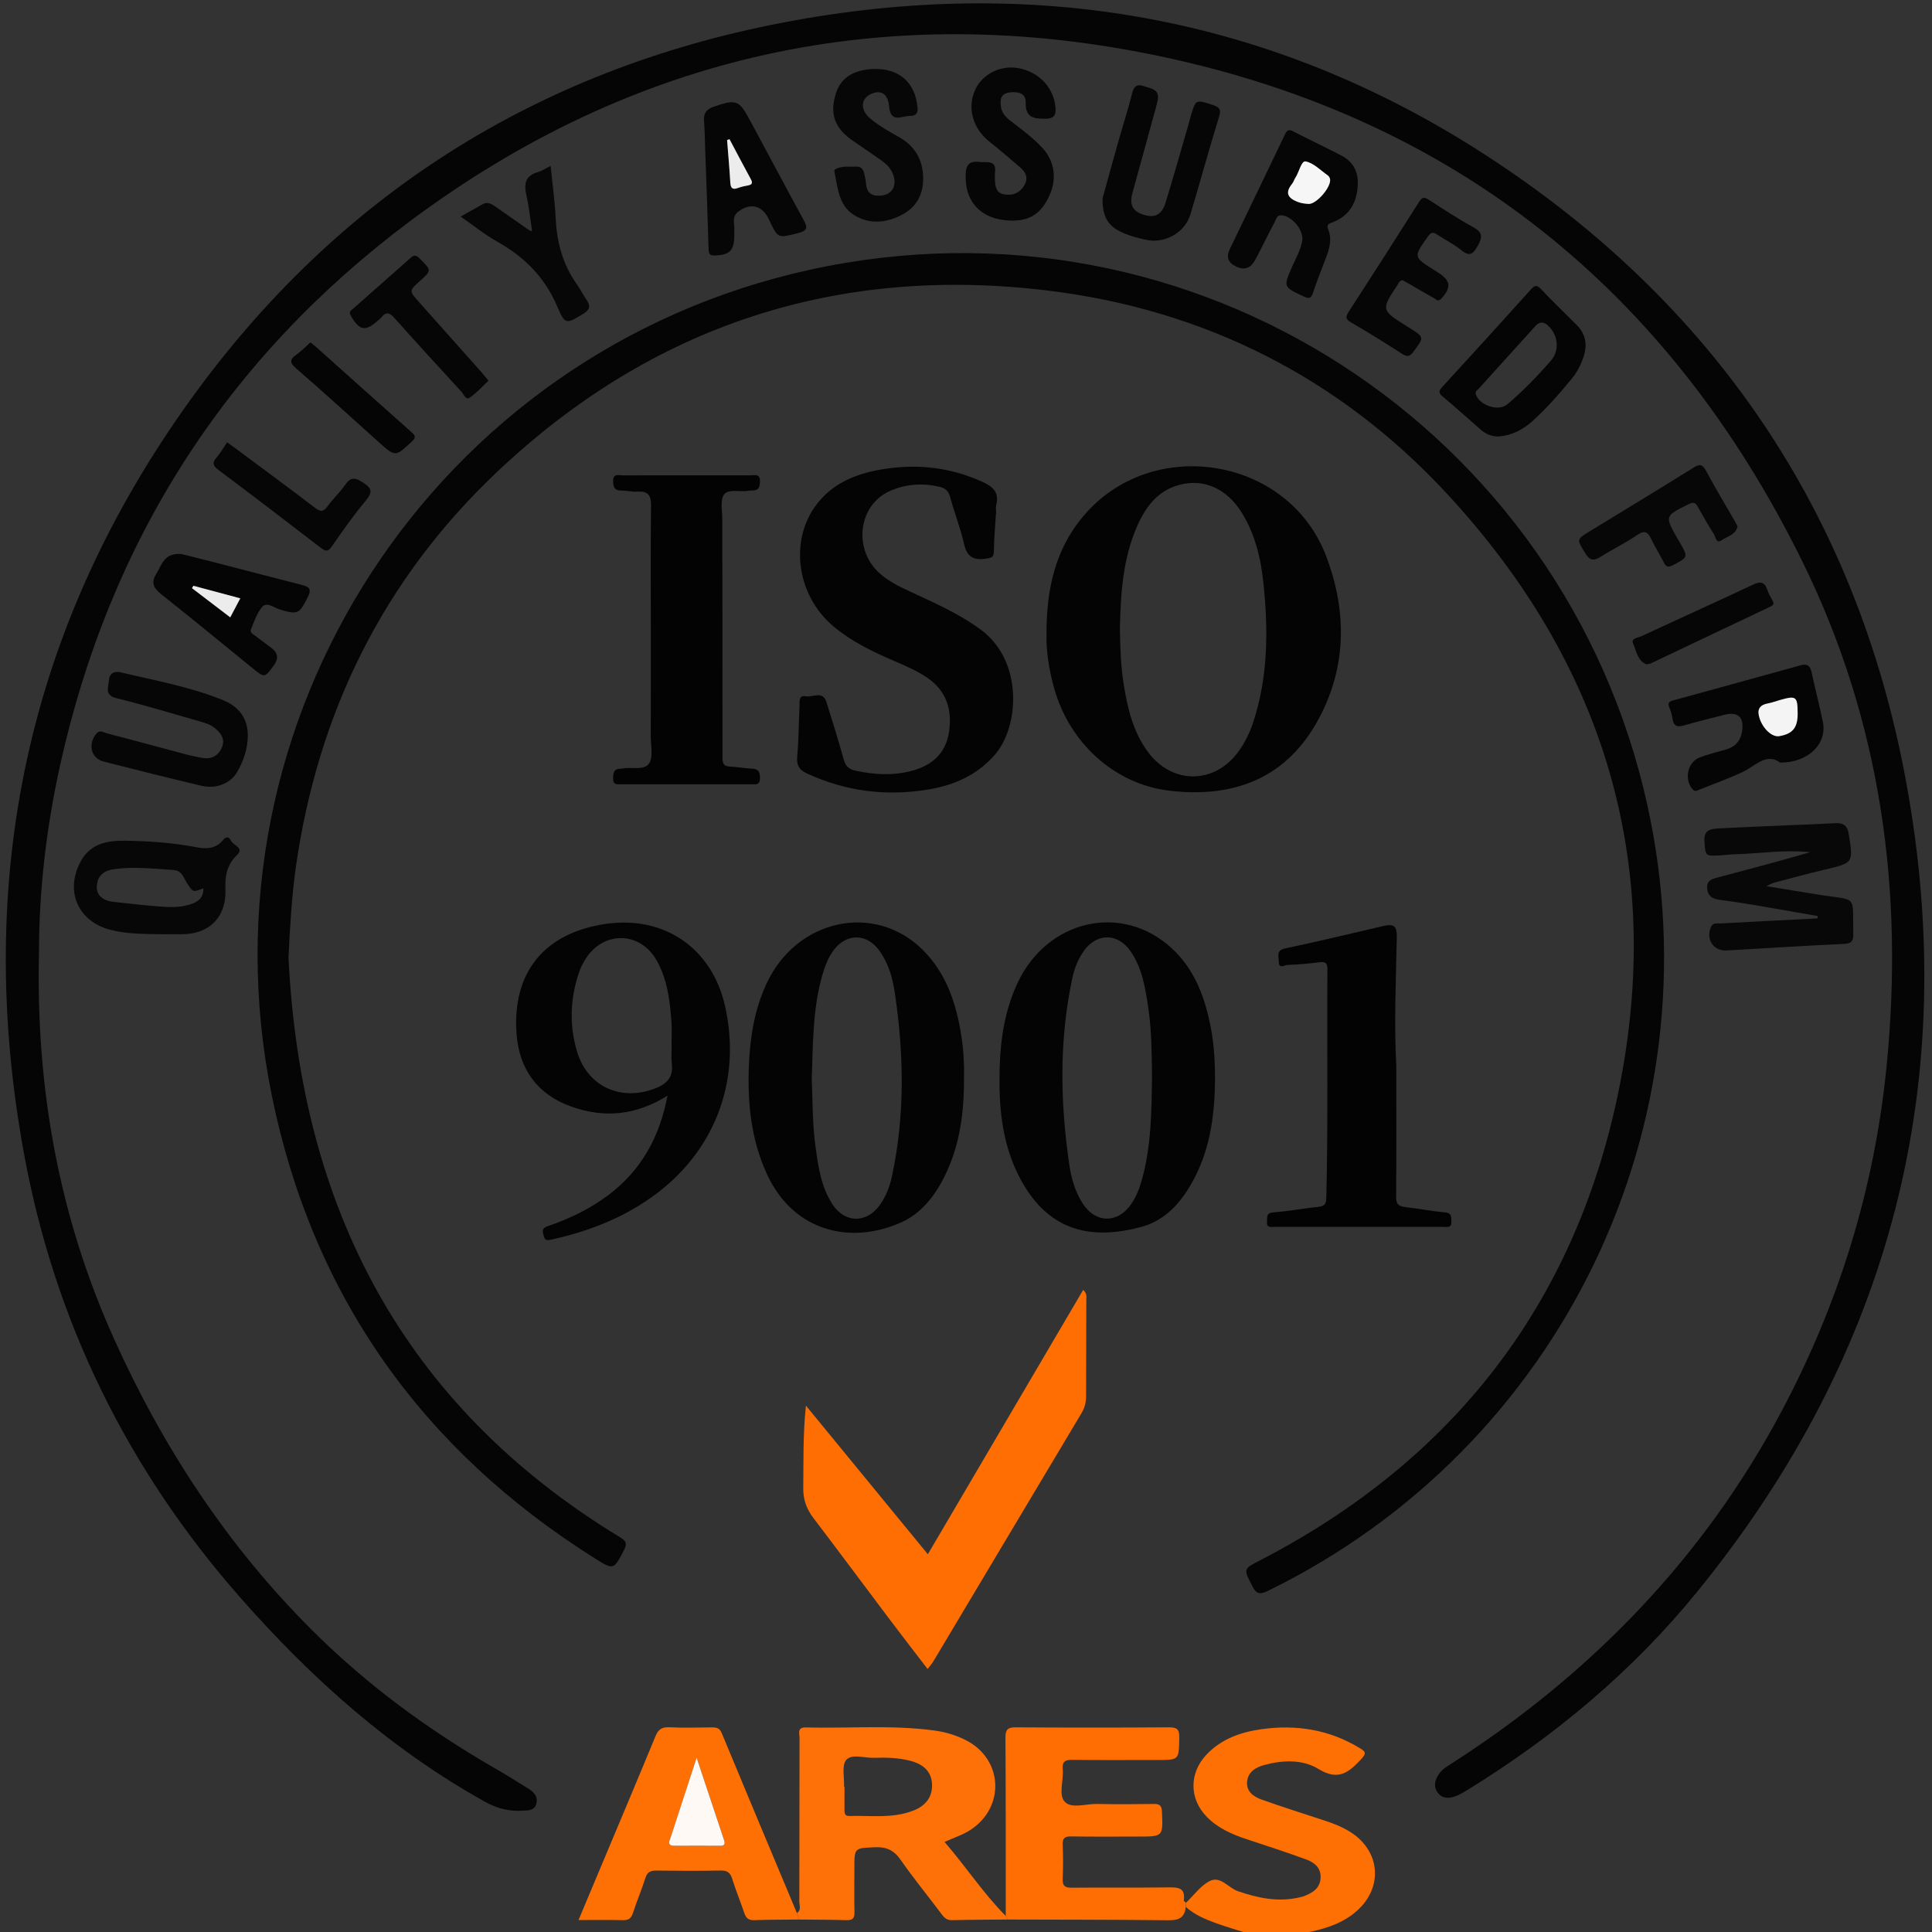 <svg xml:space="preserve" style="enable-background:new 0 0 800 800;" viewBox="0 0 800 800" y="0px" x="0px" xmlns:xlink="http://www.w3.org/1999/xlink" xmlns="http://www.w3.org/2000/svg" id="图层_1" version="1.1">
<rect x="0" y="0" width="800" height="800" fill="#333333" stroke="none"/>
<style type="text/css">
	.st0{fill:#FE6F04;}
	.st1{fill:#050505;}
	.st2{fill:#040404;}
	.st3{fill:#FE6E03;}
	.st4{fill:#FE7108;}
	.st5{fill:#030303;}
	.st6{fill:#080808;}
	.st7{fill:#070707;}
	.st8{fill:#060606;}
	.st9{fill:#FEF9F5;}
	.st10{fill:#F6F6F6;}
	.st11{fill:#F4F4F4;}
	.st12{fill:#ECECEC;}
</style>
<g>
	<path d="M517.96,800.96c-4.86-1.54-9.78-2.93-14.58-4.67c-4.42-1.6-8.76-3.47-12.35-6.65
		c0.02-0.58,0.05-1.17,0.07-1.75c3.24-3.08,6.02-7.06,9.83-9c4.44-2.26,7.72,2.88,11.73,4.24c8.32,2.83,16.6,4.58,25.35,2.55
		c0.62-0.14,1.26-0.25,1.85-0.48c3.56-1.39,6.73-3.19,6.97-7.6c0.23-4.3-2.71-6.45-6.08-7.68c-8.08-2.96-16.28-5.62-24.46-8.32
		c-6.12-2.02-11.94-4.56-16.55-9.25c-7.37-7.49-7.38-18.18-0.15-25.81c6.15-6.48,14.06-9.27,22.58-10.49
		c14.52-2.07,28.3,0.11,40.99,7.87c2.22,1.36,2.76,2.06,0.54,4.44c-5.16,5.53-9.49,9.23-17.78,4.12c-6.5-4.01-14.74-3.72-22.41-1.64
		c-3.59,0.97-6.72,2.87-7.11,6.88c-0.4,4.23,2.81,6.32,6.2,7.52c8.56,3.03,17.22,5.78,25.86,8.61c3.81,1.24,7.51,2.7,10.89,4.87
		c12.25,7.86,13.41,22.83,2.53,32.5c-5.56,4.94-12.32,7.21-19.42,8.73c-0.87,0.19-1.98-0.19-2.45,1
		C532.67,800.96,525.31,800.96,517.96,800.96z" class="st0"></path>
	<path d="M16.15,393.92c-1.39,56.87,8.36,109.96,30.97,160.26c20.26,45.06,47.06,85.95,82.23,120.98
		c22.43,22.34,47.7,40.95,75.08,56.76c4.84,2.79,9.57,5.75,14.33,8.69c2.29,1.42,4.08,3.24,3.33,6.25c-0.72,2.9-3.38,2.74-5.47,2.9
		c-5.52,0.4-10.66-0.86-15.6-3.59c-39.19-21.76-72-51.09-101.47-84.59c-46.69-53.06-76.87-114.43-89.58-183.7
		c-20.82-113.47,1.05-218.13,68.85-312.28c60.93-84.61,143.41-136.63,245-156.18c103.63-19.94,201.95-3.15,291.29,54.75
		c94.42,61.19,153.4,147.97,173.97,258.43c23.24,124.82-5.93,237.8-86.37,336.59c-26.85,32.98-59.22,59.97-95.45,82.23
		c-1.49,0.91-3.04,1.8-4.67,2.39c-2.72,0.98-5.49,1.01-7.34-1.63c-1.8-2.56-1.03-5.2,0.58-7.59c1.47-2.18,3.76-3.39,5.91-4.78
		c57.35-36.99,103.55-84.68,135.75-145.02c23.79-44.59,38.59-92.23,43.66-142.82c7.33-73.04-2.29-143.37-34.8-209.41
		C691.12,120.36,602.44,48.91,479.98,23.21c-112.95-23.7-217.64-0.79-310.29,68.44C93.78,148.38,45.33,224.1,24.81,317.23
		C19.11,343.11,16.16,369.2,16.15,393.92z" class="st1"></path>
	<path d="M119.46,396.47c5.05,103.26,47.23,185.33,137.24,240.05c2.53,1.54,3.13,2.55,1.67,5.36
		c-4.29,8.2-4.19,8.35-12.16,3.34c-71.52-45.02-116.83-108.85-133.67-191.65C80.88,297.95,180.09,145.78,335.3,111.71
		c159.22-34.94,312.59,66.24,346.84,221.66c29.08,131.98-35.56,265.89-157.02,325.32c-3.1,1.52-4.73,1.71-6.54-1.86
		c-3.7-7.29-3.9-7.05,3.25-10.76c79.69-41.23,130.11-105.93,148.23-193.49c19.61-94.7-5.86-178.38-71.6-248.89
		c-44.12-47.32-99.45-75.22-163.52-83.24c-87.85-10.99-164.97,14.16-229.37,75.2c-46.8,44.36-73.94,99.41-83.05,163.32
		C120.77,371.35,120.09,383.78,119.46,396.47z" class="st1"></path>
	<path d="M433.33,262.81c-0.06-19.28,3.78-35.35,15.07-48.88c28.35-33.96,84.96-25,100.71,16.3
		c8.95,23.45,8.53,47.35-4.18,69.43c-13.41,23.29-35.06,30.84-60.9,27.72c-22.45-2.72-41.13-19.56-47.54-42.42
		C434.28,277.06,433.15,269.01,433.33,262.81z M463.73,260.28c0.11,7.67,0.35,15.35,1.55,22.94c1.58,9.98,3.87,19.79,10.03,28.11
		c10.1,13.66,27.72,13.49,37.61-0.26c2.72-3.79,4.7-7.95,6.14-12.38c6.03-18.62,6.11-37.7,4.14-56.88
		c-1.07-10.38-3.41-20.49-9.01-29.52c-6.18-9.96-15.76-14.29-26-11.48c-8.74,2.4-13.72,8.94-17.21,16.8
		C464.95,231.2,464.04,245.7,463.73,260.28z" class="st2"></path>
	<path d="M412.38,212.84c-0.3,5.1-0.79,10.21-0.82,15.31c-0.02,2.71-1.2,2.88-3.43,3.2c-5.09,0.73-7.76-0.82-8.94-6.14
		c-1.45-6.52-3.99-12.8-5.72-19.27c-0.68-2.53-1.89-3.78-4.33-4.35c-7.08-1.65-14-1.22-20.63,1.71c-13.13,5.8-15.39,24.1-4.3,34.07
		c3.73,3.35,8.17,5.52,12.67,7.6c10.11,4.69,20.3,9.14,29.38,15.87c17.41,12.9,16.03,40.13,5.42,52.01
		c-7.29,8.16-16.56,12.25-27.05,14.02c-17.47,2.95-34.29,0.89-50.44-6.58c-3.19-1.48-4.42-3.32-4.09-6.98
		c0.63-6.99,0.65-14.04,0.96-21.06c0.08-1.81-0.43-4.48,2.59-3.92c2.9,0.54,7.03-2.5,8.58,2.41c2.5,7.91,4.92,15.84,7.16,23.82
		c0.74,2.65,2.07,3.95,4.76,4.54c7.92,1.74,15.78,2.16,23.67,0.01c8.3-2.26,13.85-7.35,15.15-16.01c1.35-8.98-0.91-16.85-8.81-22.32
		c-4.36-3.02-9.21-5.06-14.04-7.15c-8.8-3.8-17.42-7.94-24.86-14.14c-16-13.32-18.74-37.3-5.81-52.25
		c6.45-7.46,15.13-10.95,24.62-12.69c14.85-2.71,29.15-1.27,42.97,5.09c4.31,1.98,6.72,4.37,5.49,9.37
		c-0.3,1.21-0.04,2.55-0.04,3.83C412.46,212.84,412.42,212.84,412.38,212.84z" class="st2"></path>
	<path d="M503.13,446.53c-0.13,14.19-1.75,28.08-8.35,40.92c-4.83,9.38-11.48,17.59-21.79,20.46
		c-22.11,6.16-40.28,1.42-51.67-22.09c-6.71-13.85-7.83-28.87-7.37-44.02c0.36-11.9,2.21-23.54,7.25-34.46
		c12.23-26.51,43.25-33.72,63.93-14.74c9.87,9.06,14.06,21.08,16.41,33.86C502.76,433.09,503.08,439.81,503.13,446.53z
		 M477.03,444.83c-0.18-8-0.09-17.61-1.5-27.11c-1.23-8.36-2.46-16.81-7.5-23.98c-5.22-7.43-13.84-7.46-19.13-0.11
		c-2.45,3.41-3.99,7.28-4.86,11.35c-5.49,25.64-5.06,51.39-1.28,77.18c0.84,5.71,2.4,11.28,5.56,16.19
		c5.3,8.23,14.42,8.34,20.01,0.35c2.22-3.18,3.55-6.76,4.58-10.47C476.7,474.54,476.85,460.47,477.03,444.83z" class="st2"></path>
	<path d="M399.17,445.49c0.13,15.21-1.72,28.89-8.06,41.64c-4.01,8.04-9.47,15.13-17.71,18.92
		c-19.95,9.16-44.37,4.89-55.81-19.84c-6.67-14.42-8.14-29.79-7.47-45.43c0.49-11.57,2.36-22.88,7.29-33.5
		c12.41-26.73,44.7-33.77,64.67-13.96c9.72,9.64,13.82,21.99,15.92,35.16C398.96,434.48,399.32,440.55,399.17,445.49z
		 M336.14,446.67c0.36,9.3,0.25,18.91,1.58,28.43c1.15,8.22,2.32,16.52,7.04,23.65c5.12,7.75,14,7.86,19.45,0.36
		c2.57-3.53,4.15-7.55,5.07-11.79c5.49-25.31,5.04-50.75,1.24-76.21c-0.92-6.18-2.61-12.2-6.33-17.38
		c-5.3-7.41-13.8-7.42-19.15-0.06c-2.28,3.13-3.57,6.73-4.62,10.43C336.51,417.94,336.64,432.2,336.14,446.67z" class="st2"></path>
	<path d="M384.09,691.09c-5.33-6.96-10.49-13.61-15.56-20.34c-10.58-14.04-21.05-28.16-31.7-42.15
		c-2.84-3.74-4.28-7.68-4.22-12.39c0.15-11.01-0.18-22.03,1.11-34.17c17.15,20.9,33.63,40.99,50.48,61.54
		c21.53-36.64,42.88-72.98,64.31-109.45c1.75,1.49,1.31,3.03,1.31,4.37c0,13.28-0.1,26.56-0.1,39.83c0,2.5-0.63,4.71-1.89,6.82
		c-20.47,34.29-40.92,68.58-61.4,102.86C385.87,688.95,385.11,689.76,384.09,691.09z" class="st3"></path>
	<path d="M276.4,453.69c-13.13,8.24-26.42,9.39-40.08,4.44c-13.85-5.02-21.33-15.45-22.42-29.96
		c-1.91-25.46,11.46-41.8,36.68-45.57c24.31-3.63,44.15,9.89,49.6,33.81c7.14,31.34-4.43,61.25-30.95,79.74
		c-12.34,8.61-26.1,13.87-40.73,17.09c-1.81,0.4-2.85,0.65-3.42-1.68c-0.51-2.04-0.64-3,1.76-3.83c8.93-3.07,17.39-7.11,25-12.82
		C265.37,484.73,273.1,471.08,276.4,453.69z M278.14,432.45c-0.03,0-0.05,0-0.08,0c0-3.2,0.2-6.41-0.04-9.58
		c-0.67-8.78-1.71-17.53-6.21-25.34c-6.78-11.76-21.57-12.17-29.08-0.85c-1.22,1.84-2.26,3.88-2.97,5.96
		c-3.69,10.89-4.11,21.98-0.76,32.97c4.36,14.31,17.97,20.49,32.05,15.18c4.92-1.86,7.78-4.56,7.14-10.19
		C277.89,437.91,278.14,435.16,278.14,432.45z" class="st2"></path>
	<path d="M329.98,792.15c1.95-1.25,0.99-3.2,1-4.8c0.07-22.55,0.03-45.1,0.09-67.65c0-1.8-1.1-4.49,2.53-4.4
		c17.71,0.45,35.46-1.11,53.12,1.24c4.59,0.61,9.05,1.91,13.22,4.03c15.36,7.8,16.4,27.58,1.98,37.1c-3.2,2.12-6.88,3.21-10.8,5.05
		c8.86,10.2,16.03,21.29,25.35,30.64c0.26,0.49,0.51,0.98,0.77,1.47c-7.66,0.07-15.33,0.08-22.99,0.27
		c-2.06,0.05-3.14-0.88-4.27-2.39c-5.66-7.54-11.65-14.85-17.03-22.58c-2.79-4.01-5.89-5.44-10.68-5.22
		c-8.47,0.38-8.49,0.11-8.49,8.65c0,6.08-0.1,12.16,0.04,18.24c0.06,2.51-0.78,3.37-3.3,3.3c-6.54-0.2-13.09-0.19-19.63-0.26
		C330.58,793.94,330.28,793.05,329.98,792.15z M349.5,739.84c0.06,0,0.12,0,0.18,0.01c0,3.19,0.01,6.39,0,9.58
		c-0.01,1.37,0.1,2.58,1.96,2.53c8.88-0.25,17.92,1.12,26.51-2.21c5.56-2.15,8.14-6.15,7.76-11.33c-0.36-4.85-3.45-7.97-9.35-9.41
		c-4.85-1.19-9.79-1.31-14.73-1.14c-3.93,0.14-9.11-1.79-11.43,0.89C348.45,731.01,349.68,736.04,349.5,739.84z" class="st4"></path>
	<path d="M269.49,260.71c0-17.12-0.13-34.23,0.09-51.35c0.06-4.35-1.31-6.07-5.62-5.79c-2.21,0.14-4.45-0.44-6.68-0.45
		c-2.69-0.01-3.35-1.19-3.4-3.8c-0.06-3.39,2.14-2.48,3.83-2.48c17.74-0.04,35.48-0.03,53.21-0.01c1.74,0,3.84-0.81,3.77,2.54
		c-0.06,2.62-0.73,3.86-3.4,3.72c-0.47-0.03-0.96,0.06-1.43,0.15c-3.44,0.6-8.2-0.95-10.04,1.53c-1.72,2.33-0.73,6.76-0.73,10.26
		c0.02,32.96,0.11,65.91,0.08,98.87c0,2.43,0.65,3.41,3.09,3.52c3.02,0.14,6.03,0.74,9.05,0.86c2.62,0.11,3.33,1.15,3.37,3.78
		c0.06,3.2-1.81,2.68-3.69,2.68c-17.9,0-35.8,0-53.69,0c-1.72,0-3.48,0.45-3.43-2.46c0.04-2.44,0.4-4.02,3.2-3.96
		c0.16,0,0.32-0.02,0.48-0.05c3.82-0.83,9.1,0.97,11.21-2.15c1.81-2.68,0.69-7.41,0.7-11.24
		C269.51,290.14,269.49,275.43,269.49,260.71z" class="st5"></path>
	<path d="M578.18,441.4c0,18.07,0.09,36.14-0.08,54.21c-0.03,3.21,1.24,3.96,4.02,4.26c5.39,0.57,10.73,1.69,16.13,2.13
		c2.96,0.24,2.65,1.86,2.74,3.84c0.11,2.68-1.7,2.18-3.22,2.18c-23.34,0.01-46.67,0.01-70.01,0c-1.5,0-3.36,0.54-3.12-2.17
		c0.17-1.84-0.47-3.62,2.66-3.84c6.2-0.45,12.33-1.64,18.52-2.27c2.55-0.26,3.31-1.07,3.38-3.75c0.77-31.52,0.22-63.03,0.46-94.55
		c0.02-2.58-0.68-3.3-3.24-2.98c-4.43,0.57-8.9,0.91-13.36,1.11c-1.19,0.05-3.56,1.75-3.53-1.3c0.02-2.09-1.29-4.74,2.57-5.54
		c11.23-2.34,22.39-5.04,33.58-7.61c2.33-0.53,4.64-1.12,6.98-1.65c4.58-1.03,5.81-0.1,5.72,4.7
		C578.04,405.9,577.22,423.64,578.18,441.4z" class="st5"></path>
	<path d="M417.23,794.84c-0.26-0.49-0.51-0.98-0.77-1.47c-0.01-24.65,0.04-49.3-0.12-73.95
		c-0.02-3.52,1.19-4.18,4.39-4.16c21.1,0.13,42.21,0.14,63.31-0.01c3.31-0.02,4.33,0.78,4.27,4.2c-0.15,9.33,0.02,9.33-9.19,9.33
		c-11.67,0-23.34,0.09-35.01-0.06c-3.01-0.04-4.38,0.63-4.06,3.92c0.44,4.59-1.87,10.56,0.86,13.45c2.77,2.94,8.78,0.79,13.36,0.89
		c7.83,0.16,15.67,0.12,23.5,0c2.45-0.04,3.26,0.69,3.37,3.23c0.44,10.27,0.54,10.27-9.79,10.27c-9.27,0-18.55,0.1-27.82-0.06
		c-2.74-0.05-3.61,0.81-3.49,3.53c0.2,4.63,0.21,9.29,0,13.92c-0.14,2.93,0.81,3.83,3.77,3.79c13.27-0.15,26.54,0.04,39.81-0.13
		c4.02-0.05,7.34-0.04,6.56,5.42c-0.04,0.26,0.59,0.62,0.91,0.93c-0.02,0.58-0.05,1.17-0.07,1.75c-0.67,5.92-4.74,5.54-9.23,5.49
		C460.28,794.88,438.75,794.91,417.23,794.84z" class="st3"></path>
	<path d="M329.98,792.15c0.3,0.9,0.6,1.79,0.91,2.69c-6.22,0.07-12.45,0.03-18.66,0.26c-2.42,0.09-3.36-0.99-4.06-3.04
		c-1.58-4.68-3.47-9.26-4.94-13.97c-0.79-2.51-1.94-3.59-4.7-3.54c-8.94,0.16-17.88,0.13-26.82,0.02c-2.44-0.03-3.73,0.69-4.5,3.14
		c-1.53,4.86-3.56,9.57-5.12,14.42c-0.71,2.2-1.78,3.02-4.1,2.97c-5.9-0.14-11.81-0.05-18.44-0.05c2.99-7.11,5.81-13.81,8.62-20.52
		c7.77-18.52,15.59-37.03,23.25-55.6c1.14-2.77,2.57-3.84,5.62-3.7c5.9,0.27,11.81,0.12,17.72,0.05c1.89-0.02,3.21,0.24,4.07,2.31
		C309.15,742.47,319.58,767.31,329.98,792.15z M288.46,727.81c-3.77,11.58-7.21,22.16-10.66,32.74c-0.57,1.77-1.89,3.81,1.7,3.78
		c6.21-0.05,12.43-0.04,18.64,0c1.74,0.01,2.28-0.64,1.72-2.31C296.13,750.88,292.43,739.75,288.46,727.81z" class="st0"></path>
	<path d="M752.72,379.32c-9.19-1.6-18.37-3.23-27.57-4.78c-4.41-0.74-8.83-1.38-13.26-1.98
		c-2.85-0.38-4.75-1.52-4.99-4.73c-0.25-3.37,2.11-3.89,4.47-4.51c12.73-3.38,25.47-6.75,38.17-10.43
		c-10.56-1.16-21.01,0.58-31.5,0.86c-1.91,0.05-3.82,0.34-5.73,0.44c-6.31,0.33-6.07,0.3-6.54-5.85c-0.37-4.9,2.83-5.14,6.06-5.32
		c10.05-0.54,20.1-0.91,30.15-1.35c6.06-0.26,12.12-0.48,18.17-0.81c3.32-0.18,4.87,1.2,5.4,4.57c1.87,11.93,1.93,11.85-9.86,14.64
		c-7.13,1.69-14.21,3.63-21.3,5.49c-0.59,0.16-1.13,0.51-2.95,1.37c8.2,1.34,15.2,2.56,22.22,3.63c15.7,2.41,13.45-0.29,13.73,16.3
		c0.05,2.68-0.63,3.84-3.71,3.98c-16.26,0.75-32.5,1.82-48.75,2.73c-5.39,0.3-8.63-4.6-6.5-9.68c0.84-1.99,2.65-1.44,4.13-1.52
		c13.34-0.73,26.69-1.39,40.03-2.08C752.65,379.96,752.69,379.64,752.72,379.32z" class="st6"></path>
	<path d="M67.13,386.85c-7.17-0.13-14.4-0.02-21.39-1.82c-13.7-3.53-19.1-16.48-12.04-28.82
		c3.91-6.83,10.72-8.18,17.79-8.09c10.05,0.13,20.09,0.81,29.98,2.73c4.21,0.81,8.01,0.52,10.86-2.99c1.39-1.71,2.56-1.29,3.26,0.18
		c0.94,1.99,5.61,3.07,2.66,5.89c-4.27,4.1-5.12,8.58-4.9,14.21c0.47,11.81-6.93,18.92-18.57,18.71
		C72.24,386.81,69.68,386.85,67.13,386.85z M84.22,367.81c-4.4,1.77-4.31,1.72-6.92-2.35c-1.4-2.18-1.88-5.01-5.7-5.24
		c-8.12-0.49-16.2-1.47-24.35-0.32c-4.19,0.59-6.85,2.62-7.15,6.93c-0.26,3.83,2.36,6.14,7.18,6.65c5.71,0.61,11.42,1.28,17.15,1.75
		c5.08,0.42,10.19,0.85,15.15-1.03C82.34,373.17,84.27,371.57,84.22,367.81z" class="st7"></path>
	<path d="M562.24,76.36c-0.31,7.33-3.29,12.92-10.39,15.68c-1.47,0.57-2.73,0.78-1.89,2.88c1.67,4.15,0.56,8.11-1,12.06
		c-1.87,4.74-3.68,9.51-5.31,14.34c-0.74,2.19-1.51,2.51-3.67,1.5c-8.67-4.04-8.65-3.93-4.88-12.52c1.53-3.48,3.51-6.81,4.13-10.66
		c0.71-4.4-4.52-10.55-8.91-10.48c-1.72,0.03-1.88,1.6-2.4,2.59c-2.77,5.2-5.31,10.52-8.08,15.73c-1.7,3.2-4.16,4.69-7.9,2.93
		c-3.44-1.61-4.3-3.94-2.67-7.34c7.61-15.77,15.24-31.54,22.77-47.35c0.89-1.88,1.62-2.28,3.56-1.27
		c6.63,3.45,13.43,6.57,20.03,10.07C560.26,66.97,562.46,71.06,562.24,76.36z M541.96,84.45c3.26,0.02,9.35-7.04,8.79-10.28
		c-0.1-0.56-0.51-1.22-0.97-1.55c-2.99-2.1-5.85-5.13-9.15-5.77c-1.8-0.35-2.69,4.44-4.24,6.76c-0.53,0.79-0.78,1.79-1.37,2.52
		c-3.01,3.69-1.77,5.9,2.3,7.47C538.86,84.19,540.38,84.36,541.96,84.45z" class="st8"></path>
	<path d="M737.11,315.76c-5.74-4.24-10.23,1.44-15.61,3.96c-5.76,2.69-11.78,4.82-17.69,7.19
		c-0.99,0.4-1.85,1.14-2.94-0.08c-3.58-4.03-2.15-11.21,2.9-13.17c3.55-1.37,7.29-2.29,10.97-3.32c3.79-1.07,5.97-3.59,6.59-7.37
		c0.99-6.01-1.62-8.43-7.42-6.96c-5.56,1.41-11.13,2.8-16.64,4.38c-2.66,0.76-4.23,0.35-4.69-2.64c-0.25-1.57-0.64-3.16-1.27-4.6
		c-0.76-1.74-0.49-2.58,1.42-3.1c17.66-4.83,35.31-9.7,52.96-14.59c2.57-0.71,3.87,0.21,4.43,2.79c1.5,6.86,3.22,13.66,4.67,20.53
		C756.74,307.82,748.87,315.86,737.11,315.76z M744.37,295.31c-0.05-6.96-0.6-7.36-7.36-5.43c-1.67,0.48-3.32,1.08-5.02,1.41
		c-3.74,0.72-4.49,2.81-3.36,6.22c1.44,4.33,5.17,7.82,8.14,7.31C742.35,303.87,744.42,301.28,744.37,295.31z" class="st1"></path>
	<path d="M620.75,180.73c-2.9,0.1-5.38-0.9-7.5-2.73c-5.31-4.59-10.49-9.33-15.88-13.82c-1.89-1.58-1.58-2.41-0.06-4.06
		c12.2-13.27,24.31-26.62,36.37-40.01c1.51-1.68,2.41-2.53,4.39-0.42c4.81,5.11,9.91,9.95,14.86,14.93c3.78,3.8,4.4,8.3,2.75,13.25
		c-1.07,3.2-2.6,6.18-4.74,8.79c-5.16,6.29-10.49,12.44-16.57,17.88C630.49,177.99,626,180.25,620.75,180.73z M644.61,142.94
		c0.01-3.22-1.29-5.87-3.58-8.07c-1.81-1.73-3.5-1.83-5.3,0.18c-7.79,8.67-15.66,17.26-23.45,25.93c-0.55,0.61-1.57,1.1-1.16,2.34
		c1.52,4.57,9.35,7.19,13.01,4.11c6.48-5.46,12.35-11.56,17.94-17.93C643.68,147.68,644.6,145.47,644.61,142.94z" class="st1"></path>
	<path d="M102.62,304.9c-0.13,5.24-1.75,10.09-4.29,14.56c-2.84,4.99-8.77,7.36-15,5.89c-13.5-3.19-26.96-6.55-40.39-10
		c-5.27-1.35-6.67-7.23-3.04-11.56c1.49-1.78,3.04-0.47,4.37-0.13c10.96,2.82,21.86,5.83,32.8,8.74c2.15,0.57,4.35,1,6.54,1.41
		c3.78,0.7,6.69-0.7,8.22-4.18c1.55-3.53-0.3-6.09-3.01-8.25c-1.81-1.44-3.96-2.06-6.09-2.67c-11.49-3.28-22.93-6.76-34.52-9.61
		c-5.06-1.25-3.3-4.49-3.13-7.31c0.19-3.12,2.39-4.01,5.12-3.35c14.25,3.43,28.76,5.95,42.38,11.58
		C98.99,292.66,102.74,297.59,102.62,304.9z" class="st8"></path>
	<path d="M456.54,82.16c1.88-6.8,4.23-15.41,6.66-23.99c1.82-6.44,3.91-12.82,5.53-19.31c0.73-2.92,1.77-4.25,4.84-3.19
		c2.94,1.02,6.76,1.18,5.78,5.92c-0.52,2.5-1.26,4.95-1.94,7.41c-2.83,10.31-5.68,20.61-8.49,30.93c-1.35,4.95,0.1,7.61,4.85,9.05
		c4.38,1.33,7.3-0.04,8.79-4.86c3.31-10.66,6.32-21.42,9.44-32.14c0.4-1.38,0.72-2.78,1.13-4.16c2.04-6.73,2.02-6.64,8.87-4.41
		c2.65,0.86,3.84,1.58,2.8,4.92c-4.17,13.4-7.82,26.95-11.86,40.39c-2.33,7.74-10.73,12.35-18.57,10.55
		c-4.04-0.93-8.08-1.95-11.7-4.05C458.45,92.78,456.45,88.98,456.54,82.16z" class="st8"></path>
	<path d="M418.35,91.34c-12.32-0.39-19.3-8.09-18.43-19.98c0.3-4.08,2.6-4.69,5.84-4.28c2.84,0.35,6.99-1.07,6.24,4.43
		c-0.13,0.94-0.03,1.92-0.01,2.88c0.04,2.69,0.48,5.41,3.55,6.05c3.56,0.74,6.71-0.47,8.63-3.73c1.63-2.76,0.76-5.26-1.56-7.24
		c-4.24-3.63-8.47-7.3-12.85-10.76c-6.87-5.43-9.33-13.82-6.07-21.3c2.87-6.58,10.38-10.48,17.77-9.23
		c8.69,1.47,14.89,8.02,15.6,16.39c0.27,3.15-0.73,4.6-4.24,4.61c-4.84,0.01-8.27-0.49-8.11-6.79c0.1-3.85-3.2-4.56-6.66-4.11
		c-3.84,0.5-3.97,3.06-3.57,5.98c0.35,2.55,1.98,4.25,3.93,5.76c4.54,3.52,9.19,6.91,13.14,11.14c5,5.35,6.21,12.5,3.12,19.53
		C431.24,88.44,426.43,91.59,418.35,91.34z" class="st8"></path>
	<path d="M362.82,28.56c9.05,0.04,15.38,5.15,16.79,13.8c0.39,2.39,1.27,5.66-2.85,5.64c-3.23-0.01-7.97,3.14-8.58-3.8
		c-0.47-5.29-3.24-7.04-7.19-5.42c-4.56,1.87-5.02,6.5-0.72,10.21c3.63,3.13,7.87,5.41,12.03,7.79c6.65,3.79,10.01,9.58,9.96,17.34
		c-0.05,6.91-3.1,11.96-9.2,15.05c-6.55,3.31-13.48,3.71-19.64-0.27c-6.18-3.99-6.55-11.3-7.91-17.84
		c-0.06-0.28,0.03-0.77,0.22-0.88c2.76-1.68,5.86-1.01,8.82-1.19c1.88-0.11,2.93,1.02,3.29,2.8c0.29,1.41,0.67,2.82,0.76,4.24
		c0.29,4.27,2.9,5.39,6.59,4.92c3.83-0.49,5.83-3.4,5.06-7.2c-0.65-3.16-2.59-5.42-5.16-7.21c-3.8-2.64-7.57-5.34-11.42-7.9
		c-8.02-5.34-10.27-11.24-7.53-20.03C348.21,31.99,353.96,28.52,362.82,28.56z" class="st7"></path>
	<path d="M75.02,229.38c3.07,0.77,7.55,1.87,12.02,3.02c12.64,3.26,25.26,6.57,37.91,9.79c2.94,0.75,4.26,1.6,2.51,5.05
		c-3.58,7.03-4.04,7.4-11.75,5.09c-2.33-0.7-5.15-3.23-7.06-1.1c-2.25,2.51-3.38,6.08-4.71,9.31c-0.6,1.46,1.02,2.15,1.99,2.9
		c2.14,1.66,4.34,3.24,6.49,4.89c2.83,2.16,2.95,4.53,0.83,7.39c-3.64,4.91-3.69,5.01-8.47,1.13
		c-12.64-10.26-25.18-20.64-37.95-30.74c-3.35-2.65-4.43-4.89-1.98-8.76C67.09,233.84,67.81,228.96,75.02,229.38z M80.08,242.56
		c-0.2,0.33-0.4,0.65-0.59,0.98c5.23,3.99,10.47,7.98,15.85,12.09c1.45-2.74,2.7-5.11,4.15-7.87
		C92.87,245.99,86.47,244.28,80.08,242.56z" class="st1"></path>
	<path d="M304.03,95.54c0.3,8.01-1.34,9.98-7.9,10.23c-2.06,0.08-2.66-0.4-2.72-2.52c-0.38-13.71-0.91-27.41-1.4-41.12
		c-0.14-3.98-0.17-7.98-0.49-11.95c-0.26-3.22,0.96-4.97,4.04-6.01c9.36-3.16,10.41-2.85,15.07,5.79
		c7.32,13.59,14.55,27.23,21.94,40.78c1.63,2.99,2.38,4.65-2.09,5.77c-8.38,2.11-8.3,2.42-12.07-5.62
		c-2.76-5.87-7.68-7.12-12.78-3.19C302.79,89.88,304.36,93.02,304.03,95.54z M302.07,57.63c-0.33,0.12-0.66,0.25-0.99,0.37
		c0.46,5.85,0.99,11.69,1.33,17.55c0.14,2.31,0.86,3.16,3.18,2.28c1.32-0.5,2.74-0.8,4.14-1.05c1.75-0.32,2.02-1.04,1.17-2.61
		C307.9,68.68,305,63.14,302.07,57.63z" class="st8"></path>
	<path d="M580.65,115.98c-0.41,0.23-0.88,0.39-1.18,0.7c-0.32,0.33-0.48,0.82-0.74,1.22
		c-6.9,10.44-6.91,10.44,3.76,17.16c0.41,0.26,0.81,0.5,1.22,0.76c6.12,3.86,6.01,3.78,1.72,9.62c-1.51,2.06-2.56,2.57-4.86,1.08
		c-6.95-4.5-14-8.87-21.16-13.04c-2.34-1.36-2.25-2.37-0.94-4.39c9.79-15.12,19.53-30.28,29.15-45.51c1.29-2.05,2.18-2.05,4.04-0.85
		c6.02,3.89,12.02,7.86,18.3,11.3c3.84,2.1,4.09,3.99,2.01,7.64c-1.92,3.37-3.25,4.89-6.87,1.93c-3.06-2.5-6.71-4.28-10.03-6.48
		c-1.6-1.06-2.49-1.03-3.75,0.73c-6.1,8.56-6.17,8.51,2.65,14.04c0.54,0.34,1.07,0.7,1.61,1.04c5.21,3.26,5.43,6.26,1.18,10.77
		c-1.33,1.41-2,0.3-2.77-0.12c-3.62-2-7.17-4.13-10.75-6.2C582.41,116.89,581.55,116.46,580.65,115.98z" class="st8"></path>
	<path d="M719.48,217.89c-0.74,3.66-4.26,4.17-6.59,5.81c-2.26,1.6-2.43-1.27-3.1-2.33c-2.39-3.77-4.61-7.66-6.78-11.56
		c-0.95-1.71-1.81-2.02-3.7-1.08c-10.05,4.96-10.08,4.89-4.55,14.53c0.24,0.42,0.51,0.81,0.75,1.23c3.59,6.3,3.55,6.23-2.86,9.57
		c-1.81,0.95-2.71,0.78-3.63-1.05c-1.65-3.27-3.64-6.38-5.22-9.68c-1.41-2.97-2.68-4-5.91-1.77c-4.71,3.25-9.94,5.74-14.79,8.8
		c-2.82,1.78-4.57,2.17-6.66-1.25c-3.56-5.83-3.83-5.66,1.93-9.18c14.29-8.73,28.62-17.4,42.84-26.26c2.6-1.62,3.75-1.51,5.26,1.33
		c3.67,6.9,7.73,13.59,11.63,20.37C718.55,216.2,719,217.04,719.48,217.89z" class="st7"></path>
	<path d="M220.17,94.54c-0.71-4.56-1.15-9.19-2.19-13.68c-1.1-4.72-0.48-8.11,4.74-9.59c1.63-0.46,3.09-1.49,5.28-2.59
		c0.75,7.53,1.75,14.56,2.09,21.62c0.47,9.97,2.91,19.16,8.74,27.37c1.47,2.07,2.61,4.38,4.05,6.48c1.72,2.51,1.39,4.13-1.35,5.79
		c-6.98,4.24-7.55,4.62-10.66-2.75c-5.15-12.22-13.66-20.81-25.03-27.16c-5.12-2.86-9.73-6.64-15.08-10.35
		c3.24-1.83,6.15-3.51,9.1-5.12c2.23-1.22,3.97,0.08,5.68,1.27c4.57,3.18,9.13,6.38,13.7,9.57c0.34,0.13,0.68,0.26,1.03,0.38
		C220.22,95.37,220.2,94.95,220.17,94.54z" class="st7"></path>
	<path d="M202.27,157.65c-2.62,2.43-4.94,5.1-7.76,7.01c-1.65,1.11-2.48-1.41-3.42-2.44
		c-9.31-10.1-18.58-20.24-27.71-30.49c-1.98-2.23-3.49-2.82-5.48-0.28c-0.39,0.49-0.95,0.85-1.42,1.28
		c-5.17,4.69-7.63,4.16-11.2-1.95c-1.09-1.85,0.23-2.34,1.04-3.05c7.87-7.01,15.84-13.91,23.69-20.95c1.63-1.46,2.51-1.01,3.86,0.35
		c4.84,4.87,4.89,4.82,0.06,9.17c-4.59,4.14-4.58,4.13-0.43,8.77c8.72,9.77,17.42,19.55,26.12,29.34
		C200.44,155.35,201.2,156.36,202.27,157.65z" class="st8"></path>
	<path d="M94.03,183.16c1.25,0.89,2.17,1.52,3.05,2.18c11.13,8.28,22.32,16.49,33.34,24.92
		c2.31,1.76,3.49,1.74,5.2-0.62c2.24-3.09,5.12-5.73,7.29-8.86c2.19-3.16,3.92-3.2,7.17-1.13c3.82,2.43,4.46,3.98,1.37,7.67
		c-5.01,5.98-9.53,12.4-13.96,18.83c-1.65,2.4-2.64,2.24-4.72,0.64c-14.02-10.81-28.1-21.55-42.27-32.16
		c-2.3-1.73-2.8-2.95-0.81-5.21C91.34,187.52,92.58,185.28,94.03,183.16z" class="st8"></path>
	<path d="M128.53,141.79c0.81,0.63,1.56,1.16,2.24,1.77c13.2,11.81,26.38,23.65,39.63,35.4
		c1.68,1.49,1.88,2.25,0.1,3.91c-6.78,6.28-6.74,6.39-13.53,0.33c-11.43-10.21-22.7-20.59-34.3-30.6c-3.07-2.65-2.53-3.93,0.26-5.91
		C124.86,145.32,126.52,143.57,128.53,141.79z" class="st1"></path>
	<path d="M681.79,275.09c-3.74-1.43-4.17-5.51-5.56-8.64c-0.97-2.18,1.88-2.3,3.2-2.91
		c15.45-7.17,30.99-14.17,46.4-21.43c3.15-1.48,4.89-1.26,6,2.16c0.49,1.5,1.28,2.92,2.07,4.3c0.69,1.19,0.65,1.92-0.7,2.56
		c-16.55,7.84-33.08,15.71-49.63,23.56C683.14,274.89,682.64,274.91,681.79,275.09z" class="st8"></path>
	<path d="M288.46,727.81c3.97,11.94,7.67,23.08,11.39,34.2c0.56,1.67,0.03,2.33-1.72,2.31
		c-6.21-0.04-12.43-0.05-18.64,0c-3.59,0.03-2.27-2.01-1.7-3.78C281.24,749.97,284.69,739.39,288.46,727.81z" class="st9"></path>
	<path d="M541.96,84.45c-1.58-0.09-3.1-0.26-4.64-0.86c-4.07-1.57-5.31-3.78-2.3-7.47c0.59-0.73,0.84-1.72,1.37-2.52
		c1.55-2.32,2.44-7.11,4.24-6.76c3.3,0.64,6.16,3.67,9.15,5.77c0.47,0.33,0.87,0.99,0.97,1.55
		C551.31,77.41,545.22,84.47,541.96,84.45z" class="st10"></path>
	<path d="M744.37,295.31c0.05,5.98-2.02,8.56-7.6,9.51c-2.97,0.51-6.7-2.98-8.14-7.31c-1.13-3.41-0.38-5.5,3.36-6.22
		c1.7-0.33,3.35-0.93,5.02-1.41C743.76,287.95,744.31,288.35,744.37,295.31z" class="st11"></path>
	<path d="M80.08,242.56c6.4,1.71,12.79,3.43,19.41,5.2c-1.45,2.75-2.71,5.13-4.15,7.87
		c-5.39-4.11-10.62-8.1-15.85-12.09C79.68,243.22,79.88,242.89,80.08,242.56z" class="st12"></path>
	<path d="M302.07,57.63c2.93,5.52,5.83,11.06,8.82,16.54c0.86,1.57,0.58,2.29-1.17,2.61c-1.4,0.26-2.81,0.56-4.14,1.05
		c-2.32,0.87-3.04,0.03-3.18-2.28c-0.34-5.85-0.88-11.7-1.33-17.55C301.41,57.88,301.74,57.75,302.07,57.63z" class="st12"></path>
</g>
</svg>
